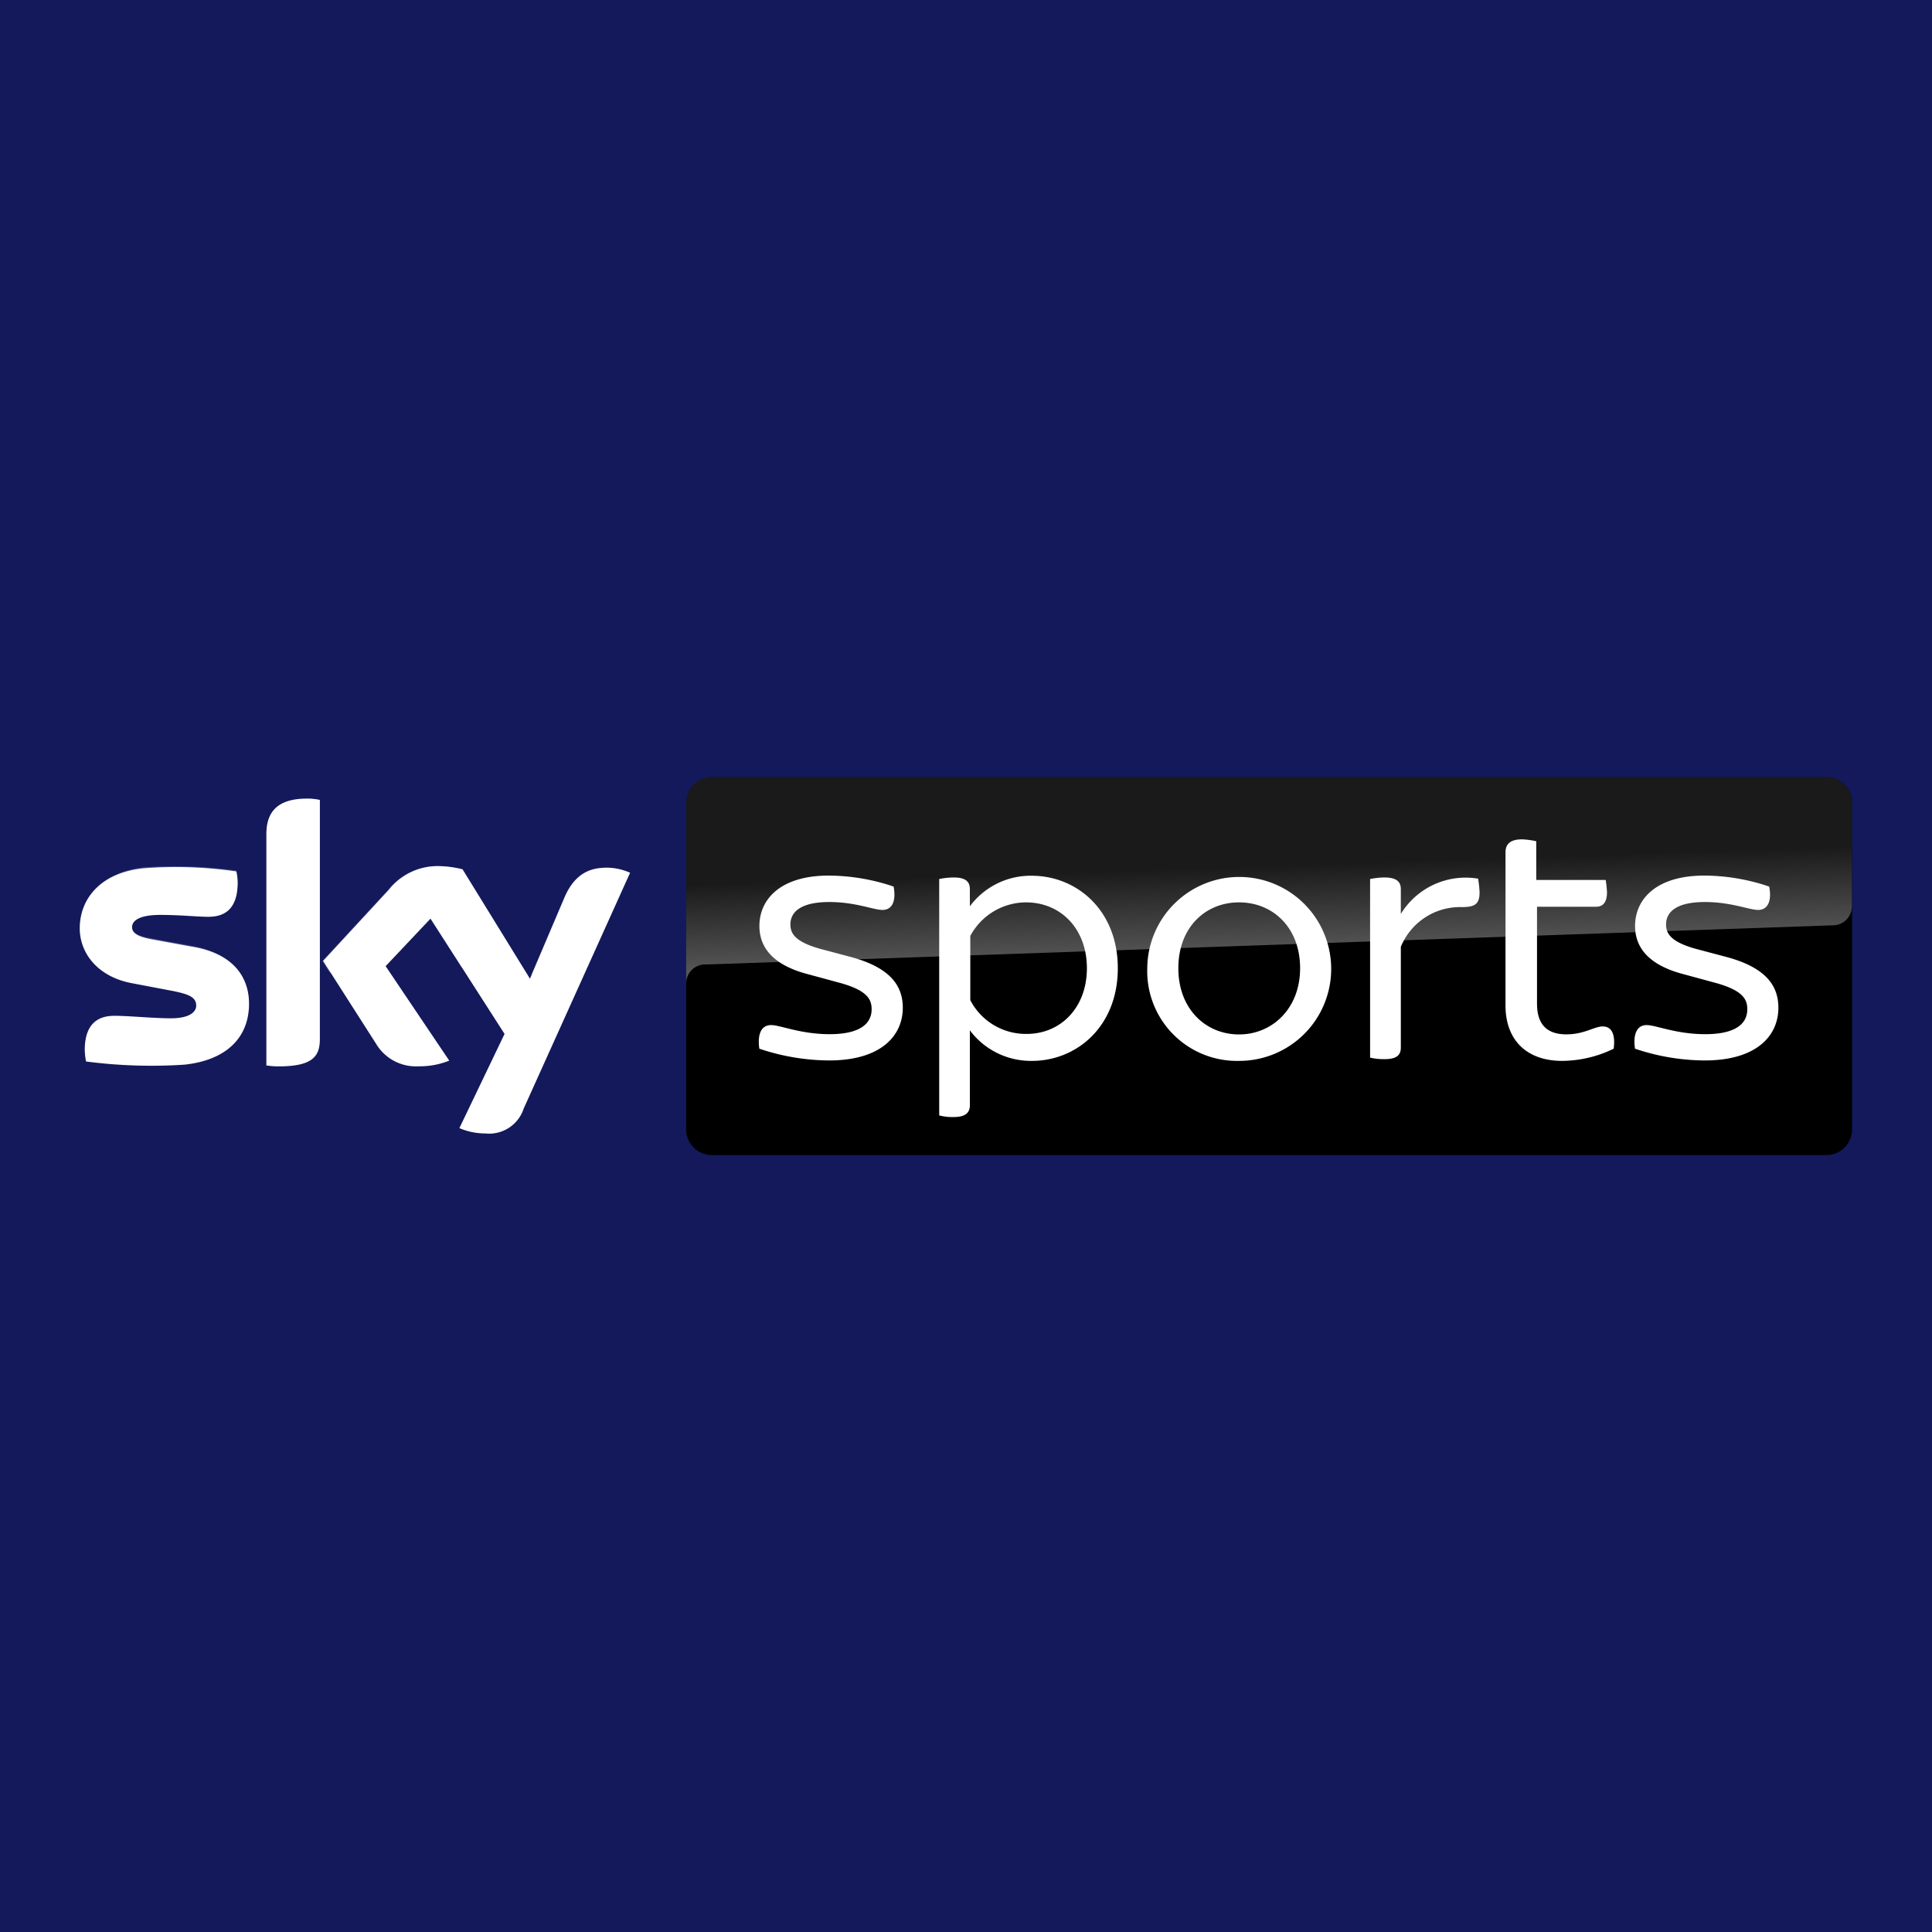 <svg xmlns="http://www.w3.org/2000/svg" xmlns:xlink="http://www.w3.org/1999/xlink" id="Layer_1" data-name="Layer 1" viewBox="0 0 225 225"><defs><style>.cls-1{fill:#13195b;}.cls-2,.cls-3{fill:#fff;}.cls-3{opacity:0.25;}.cls-3,.cls-4{isolation:isolate;}.cls-4{opacity:0.4;fill:url(#linear-gradient);}</style><linearGradient id="linear-gradient" x1="-1354.88" y1="1008.07" x2="-1354.92" y2="1007.85" gradientTransform="translate(430153.73 -56822.91) scale(317.37 56.48)" gradientUnits="userSpaceOnUse"><stop offset="0" stop-color="#fff"></stop><stop offset="1" stop-color="#fff" stop-opacity="0.25"></stop></linearGradient></defs><title>Artboard 1 copy 5</title><rect class="cls-1" x="-30.82" y="-16.08" width="287.21" height="257.93"></rect><path id="Sky_Logo" class="cls-2" d="M53.5,131.38a7.59,7.59,0,0,0,3,.62,4.23,4.23,0,0,0,4.49-2.9l12.39-27.46a7,7,0,0,0-2.58-.59c-1.59,0-3.72.29-5.08,3.53l-4,9.4-7.85-12.74a12,12,0,0,0-2.65-.37,7.25,7.25,0,0,0-5.93,2.75l-7.66,8.29,6.15,9.62a5.41,5.41,0,0,0,5,2.65,9.15,9.15,0,0,0,3.54-.66l-7.41-11,5.23-5.54,8.62,13.43ZM37.25,121c0,2-.81,3.19-4.8,3.19a9,9,0,0,1-1.43-.11V97.19c0-2,.69-4.18,4.71-4.18a6.38,6.38,0,0,1,1.52.15ZM29,116.91c0,3.78-2.47,6.54-7.52,7.08a58.54,58.54,0,0,1-11.46-.37,8.34,8.34,0,0,1-.15-1.32c0-3.3,1.77-4,3.46-4s4.5.29,6.57.29c2.24,0,2.95-.78,2.95-1.47,0-1-.88-1.33-2.66-1.7l-4.79-.91c-4-.73-6.11-3.49-6.11-6.39,0-3.52,2.5-6.5,7.44-7a49,49,0,0,1,10.8.37,7.47,7.47,0,0,1,.15,1.28c0,3.31-1.73,4-3.42,4-1.29,0-3.28-.22-5.61-.22s-3.27.63-3.27,1.43.92,1.17,2.39,1.43l4.57.84C27,111,29,113.64,29,116.91Z"></path><path id="s25" class="cls-3" d="M73.32,101.64,68.79,111.7a2.11,2.11,0,0,1-1.88,1.17c-.29,0-4.13.15-4.13.15a1.19,1.19,0,0,0-1,.74h0l3.91-9.18c1.37-3.24,3.5-3.56,5.09-3.53A6.06,6.06,0,0,1,73.32,101.64Zm-11.86,12-7.67-12.4a12,12,0,0,0-2.65-.37,7.25,7.25,0,0,0-5.93,2.75l-7.66,8.29.62,1a2,2,0,0,0,1.81.91c.37,0,4.05-.15,4.35-.15a2.19,2.19,0,0,1,1.92.85h0l-1.37-2,5.23-5.54,3.54,5.51h0a2.21,2.21,0,0,0,1.81.84l5-.18A1.26,1.26,0,0,1,61.46,113.64ZM35.73,93c-4,0-4.68,2.13-4.68,4.18v18.43a1.57,1.57,0,0,1,1.52-1.54c.66,0,2.54-.07,3.09-.11a1.6,1.6,0,0,0,1.59-1.57V93.18A8.42,8.42,0,0,0,35.73,93ZM22.32,110.15l-4.57-.84c-1.47-.26-2.4-.59-2.4-1.43s1-1.43,3.28-1.43,4.31.22,5.6.22c1.69,0,3.43-.69,3.43-4a4.67,4.67,0,0,0-.15-1.28,52.16,52.16,0,0,0-10.8-.37c-4.9.58-7.4,3.56-7.4,7.08a6,6,0,0,0,2.43,4.81,9.74,9.74,0,0,0,3.68,1.32,28.31,28.31,0,0,0,5.12.26c.56,0,4.57-.15,5.46-.19a3,3,0,0,1,3,3.41v-.1a5.24,5.24,0,0,0,0-.7C29,113.64,27,111,22.32,110.15Z"></path><path id="Plinth" d="M212.7,90.48H82.91a3,3,0,0,0-3,2.93v38.18a3,3,0,0,0,3,2.93H212.74a3,3,0,0,0,2.95-2.93V93.41A3,3,0,0,0,212.7,90.48Z"></path><path id="p40" class="cls-4" d="M82.05,112.32h.29c8.73-.29,131.12-4.56,131.12-4.56a2.21,2.21,0,0,0,2.21-2.23V93.41a3,3,0,0,0-2.95-2.93H82.91a3,3,0,0,0-3,2.93v21.22A2.21,2.21,0,0,1,82.05,112.32Z"></path><g id="Group"><path class="cls-2" d="M88.43,122.13c-.25-1.8.29-2.75,1.37-2.75s3.42,1.06,6.82,1.06c3.57,0,4.89-1.25,4.89-2.9,0-1.17-.52-2.2-3.71-3.08l-3.69-1c-4.08-1.06-5.67-3.11-5.67-5.62,0-3.12,2.47-5.87,8.07-5.87a23.82,23.82,0,0,1,7.56,1.28c.33,1.77-.22,2.72-1.29,2.72s-3.13-.92-6.19-.92c-3.31,0-4.54,1.14-4.54,2.61,0,1,.48,2,3.43,2.83l3.76,1c4.2,1.17,5.9,3.12,5.9,5.87,0,3.24-2.51,6.14-8.59,6.14A25.82,25.82,0,0,1,88.43,122.13Z"></path><path id="Shape" class="cls-2" d="M130.18,112.76c0,6.79-4.79,10.79-10,10.79a8.87,8.87,0,0,1-7.23-3.56v8.74c0,.81-.47,1.36-1.87,1.36a6,6,0,0,1-1.7-.19V102.37a8.87,8.87,0,0,1,1.7-.18c1.4,0,1.87.51,1.87,1.36v2a8.8,8.8,0,0,1,7.23-3.56C125.4,102,130.18,106,130.18,112.76Zm-3.6,0c0-4.55-3-7.67-7.11-7.67A7.39,7.39,0,0,0,113,109v7.48a7.29,7.29,0,0,0,6.52,3.93C123.55,120.43,126.58,117.32,126.58,112.76Z"></path><path class="cls-2" d="M133.61,112.76a10.71,10.71,0,1,1,10.69,10.79A10.45,10.45,0,0,1,133.61,112.76Zm17.8,0c0-4.77-3.2-7.67-7.11-7.67s-7.07,2.9-7.07,7.67,3.21,7.71,7.07,7.71S151.41,117.46,151.41,112.76Z"></path><path class="cls-2" d="M172.31,103.92c0,1.42-.59,1.72-2.1,1.72a7.45,7.45,0,0,0-7.07,4.63V122c0,.88-.48,1.35-1.92,1.35a7,7,0,0,1-1.66-.18V102.37a9.09,9.09,0,0,1,1.66-.18c1.44,0,1.92.51,1.92,1.36v2.89a8.84,8.84,0,0,1,9-4.11A12.47,12.47,0,0,1,172.31,103.92Z"></path><path class="cls-2" d="M187.93,122.13a13.87,13.87,0,0,1-6,1.42c-4.13,0-6.6-2.42-6.6-6.45V99.26c0-.92.52-1.51,1.92-1.51a9.44,9.44,0,0,1,1.66.22v4.51H187a12.9,12.9,0,0,1,.15,1.43c0,1.25-.52,1.69-1.29,1.69H179v11.27c0,2.42,1.14,3.59,3.42,3.59,2.1,0,3.24-.92,4.24-.92S188.15,120.4,187.93,122.13Z"></path><path class="cls-2" d="M190.41,122.13c-.26-1.8.29-2.75,1.36-2.75s3.43,1.06,6.82,1.06c3.58,0,4.9-1.25,4.9-2.9,0-1.17-.52-2.2-3.72-3.08l-3.68-1c-4.09-1.06-5.67-3.11-5.67-5.62,0-3.12,2.46-5.87,8.07-5.87a23.76,23.76,0,0,1,7.55,1.28c.34,1.77-.22,2.72-1.28,2.72s-3.14-.92-6.2-.92c-3.31,0-4.53,1.14-4.53,2.61,0,1,.47,2,3.42,2.83l3.77,1c4.2,1.17,5.89,3.12,5.89,5.87,0,3.24-2.5,6.14-8.59,6.14A25.71,25.71,0,0,1,190.41,122.13Z"></path></g></svg>